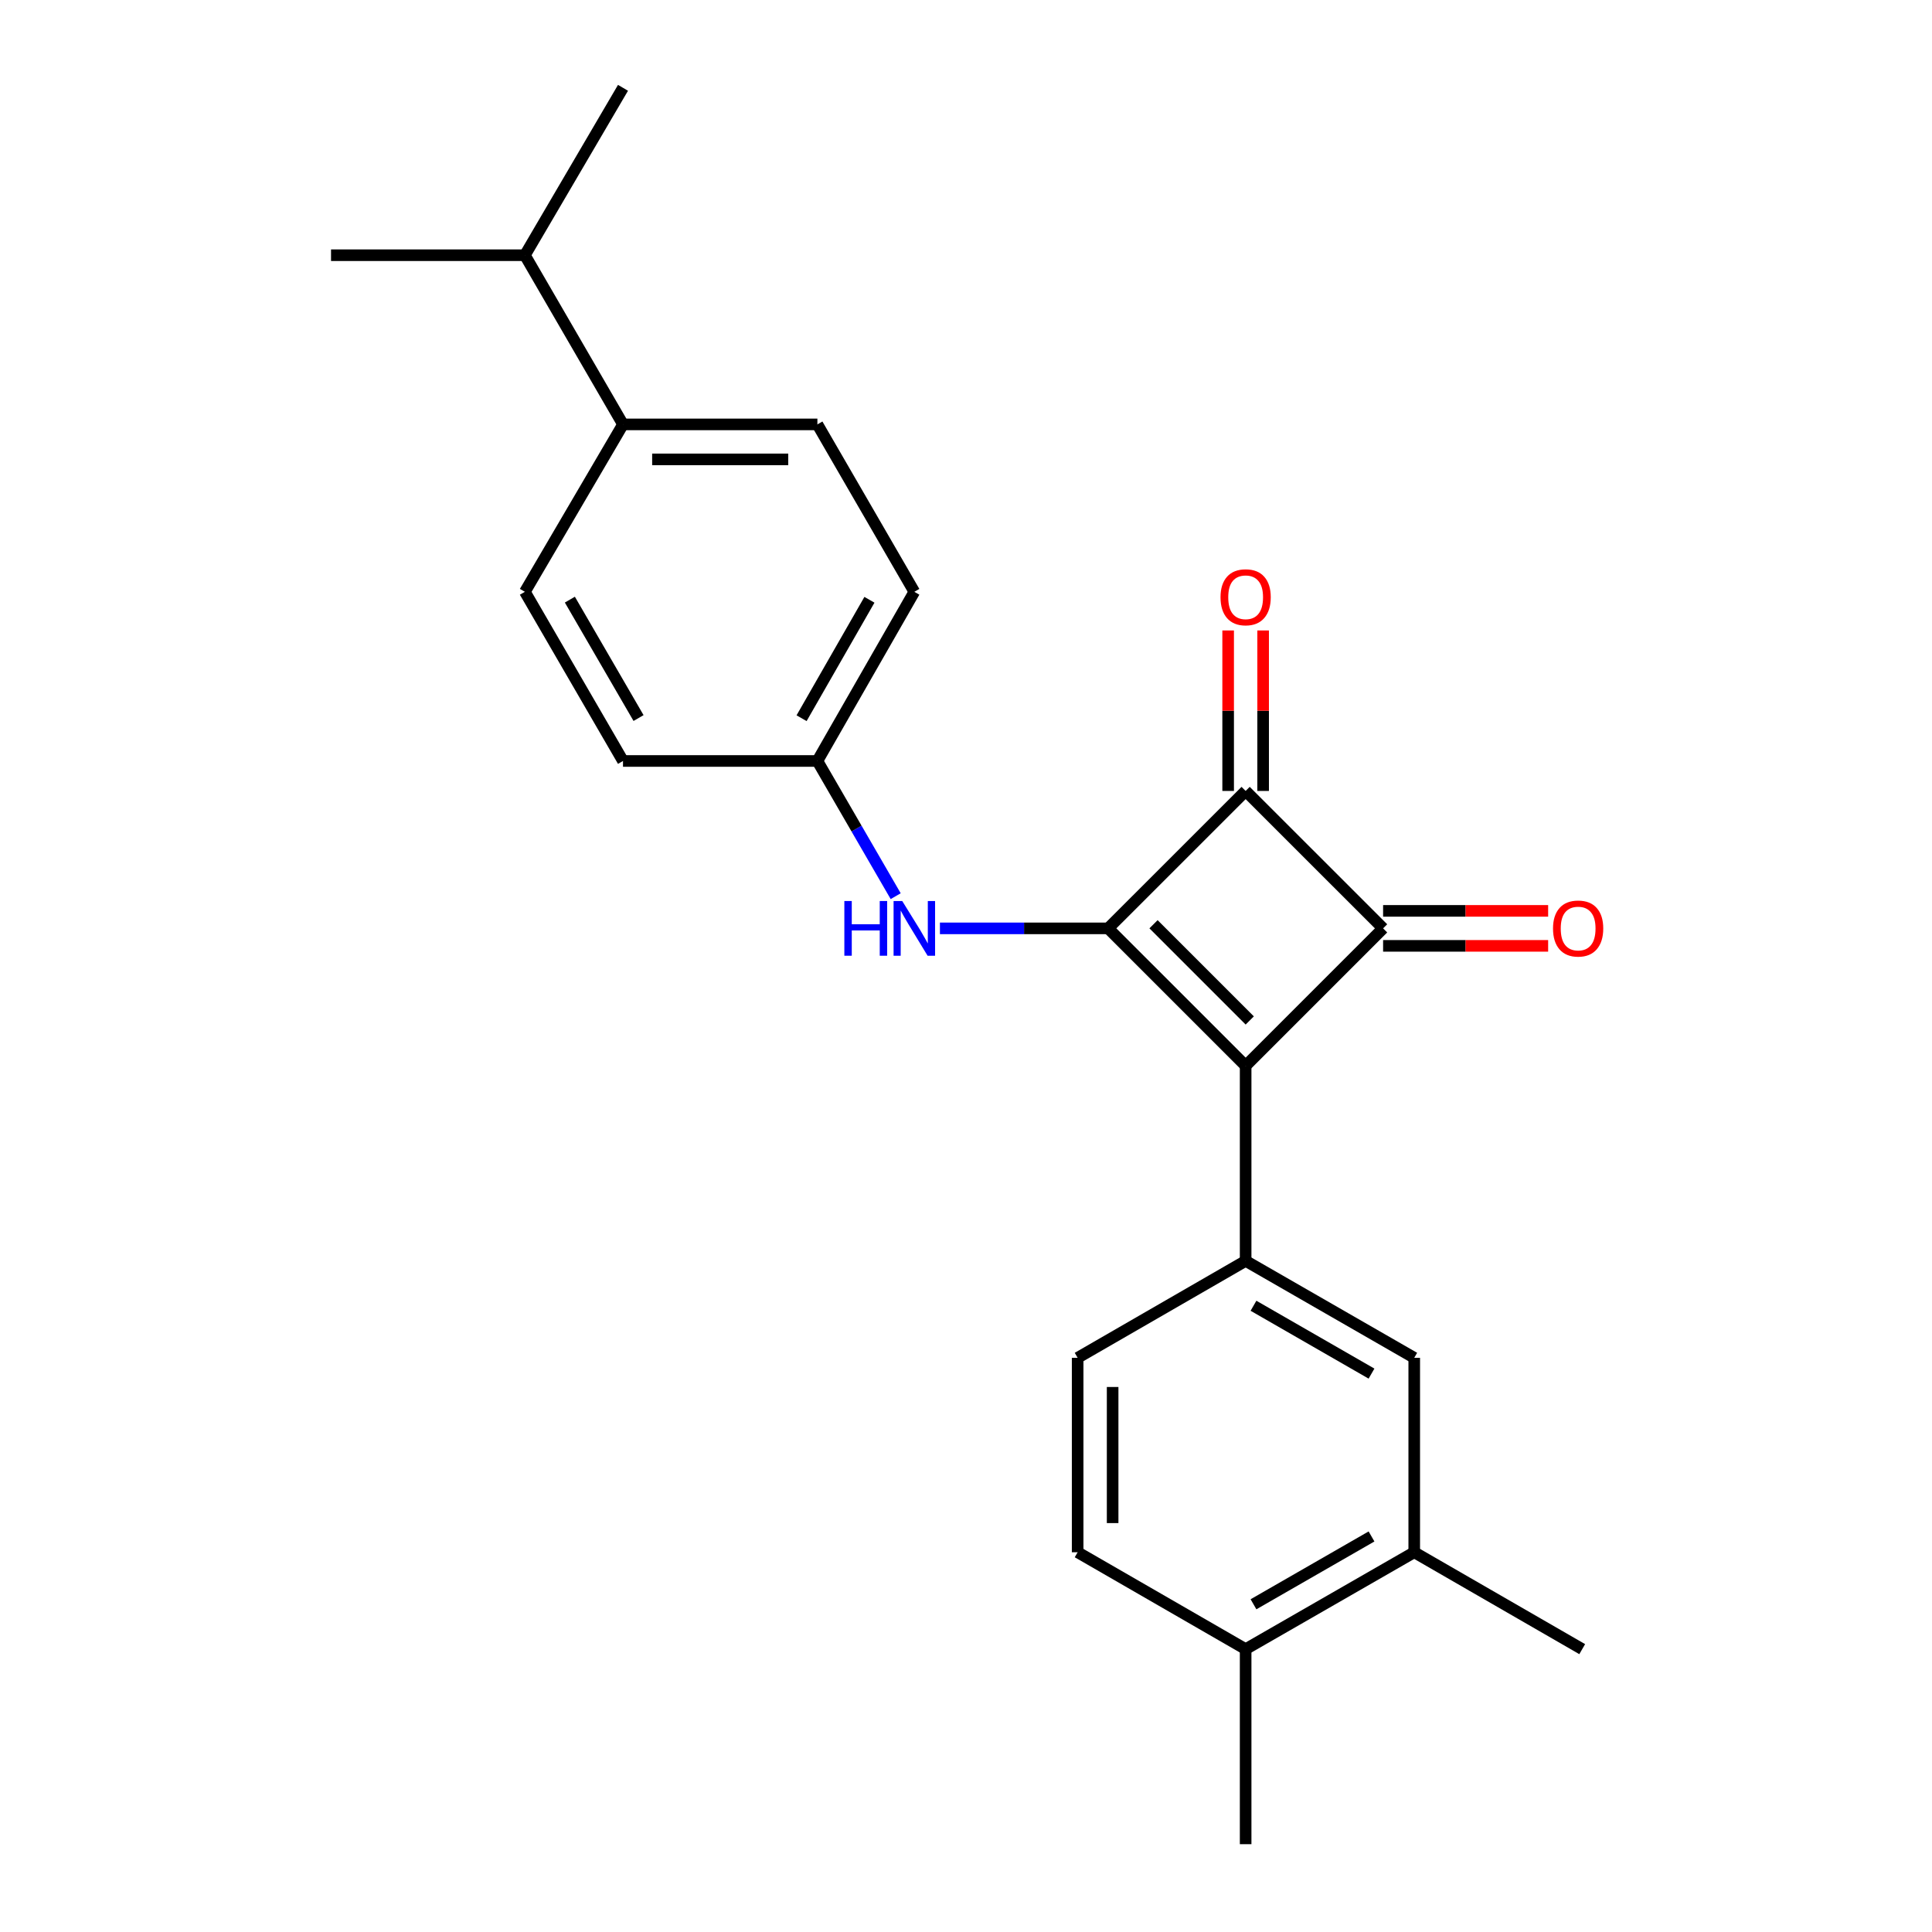 <?xml version='1.0' encoding='iso-8859-1'?>
<svg version='1.1' baseProfile='full'
              xmlns='http://www.w3.org/2000/svg'
                      xmlns:rdkit='http://www.rdkit.org/xml'
                      xmlns:xlink='http://www.w3.org/1999/xlink'
                  xml:space='preserve'
width='1000px' height='1000px' viewBox='0 0 1000 1000'>
<!-- END OF HEADER -->
<rect style='opacity:1.0;fill:#FFFFFF;stroke:none' width='1000' height='1000' x='0' y='0'> </rect>
<path class='bond-0' d='M 644.741,551.672 L 573.581,480.522' style='fill:none;fill-rule:evenodd;stroke:#000000;stroke-width:6px;stroke-linecap:butt;stroke-linejoin:miter;stroke-opacity:1' />
<path class='bond-0' d='M 646.871,528.193 L 597.059,478.389' style='fill:none;fill-rule:evenodd;stroke:#000000;stroke-width:6px;stroke-linecap:butt;stroke-linejoin:miter;stroke-opacity:1' />
<path class='bond-1' d='M 644.741,551.672 L 715.891,480.522' style='fill:none;fill-rule:evenodd;stroke:#000000;stroke-width:6px;stroke-linecap:butt;stroke-linejoin:miter;stroke-opacity:1' />
<path class='bond-3' d='M 644.741,551.672 L 644.741,652.632' style='fill:none;fill-rule:evenodd;stroke:#000000;stroke-width:6px;stroke-linecap:butt;stroke-linejoin:miter;stroke-opacity:1' />
<path class='bond-4' d='M 573.581,480.522 L 530.042,480.522' style='fill:none;fill-rule:evenodd;stroke:#000000;stroke-width:6px;stroke-linecap:butt;stroke-linejoin:miter;stroke-opacity:1' />
<path class='bond-4' d='M 530.042,480.522 L 486.503,480.522' style='fill:none;fill-rule:evenodd;stroke:#0000FF;stroke-width:6px;stroke-linecap:butt;stroke-linejoin:miter;stroke-opacity:1' />
<path class='bond-23' d='M 573.581,480.522 L 644.741,409.393' style='fill:none;fill-rule:evenodd;stroke:#000000;stroke-width:6px;stroke-linecap:butt;stroke-linejoin:miter;stroke-opacity:1' />
<path class='bond-2' d='M 715.891,480.522 L 644.741,409.393' style='fill:none;fill-rule:evenodd;stroke:#000000;stroke-width:6px;stroke-linecap:butt;stroke-linejoin:miter;stroke-opacity:1' />
<path class='bond-7' d='M 715.891,489.577 L 758.604,489.577' style='fill:none;fill-rule:evenodd;stroke:#000000;stroke-width:6px;stroke-linecap:butt;stroke-linejoin:miter;stroke-opacity:1' />
<path class='bond-7' d='M 758.604,489.577 L 801.317,489.577' style='fill:none;fill-rule:evenodd;stroke:#FF0000;stroke-width:6px;stroke-linecap:butt;stroke-linejoin:miter;stroke-opacity:1' />
<path class='bond-7' d='M 715.891,471.468 L 758.604,471.468' style='fill:none;fill-rule:evenodd;stroke:#000000;stroke-width:6px;stroke-linecap:butt;stroke-linejoin:miter;stroke-opacity:1' />
<path class='bond-7' d='M 758.604,471.468 L 801.317,471.468' style='fill:none;fill-rule:evenodd;stroke:#FF0000;stroke-width:6px;stroke-linecap:butt;stroke-linejoin:miter;stroke-opacity:1' />
<path class='bond-8' d='M 653.796,409.393 L 653.796,367.859' style='fill:none;fill-rule:evenodd;stroke:#000000;stroke-width:6px;stroke-linecap:butt;stroke-linejoin:miter;stroke-opacity:1' />
<path class='bond-8' d='M 653.796,367.859 L 653.796,326.325' style='fill:none;fill-rule:evenodd;stroke:#FF0000;stroke-width:6px;stroke-linecap:butt;stroke-linejoin:miter;stroke-opacity:1' />
<path class='bond-8' d='M 635.686,409.393 L 635.686,367.859' style='fill:none;fill-rule:evenodd;stroke:#000000;stroke-width:6px;stroke-linecap:butt;stroke-linejoin:miter;stroke-opacity:1' />
<path class='bond-8' d='M 635.686,367.859 L 635.686,326.325' style='fill:none;fill-rule:evenodd;stroke:#FF0000;stroke-width:6px;stroke-linecap:butt;stroke-linejoin:miter;stroke-opacity:1' />
<path class='bond-5' d='M 644.741,652.632 L 732.008,702.805' style='fill:none;fill-rule:evenodd;stroke:#000000;stroke-width:6px;stroke-linecap:butt;stroke-linejoin:miter;stroke-opacity:1' />
<path class='bond-5' d='M 648.805,675.857 L 709.892,710.979' style='fill:none;fill-rule:evenodd;stroke:#000000;stroke-width:6px;stroke-linecap:butt;stroke-linejoin:miter;stroke-opacity:1' />
<path class='bond-9' d='M 644.741,652.632 L 557.786,702.805' style='fill:none;fill-rule:evenodd;stroke:#000000;stroke-width:6px;stroke-linecap:butt;stroke-linejoin:miter;stroke-opacity:1' />
<path class='bond-13' d='M 463.606,463.859 L 443.344,428.869' style='fill:none;fill-rule:evenodd;stroke:#0000FF;stroke-width:6px;stroke-linecap:butt;stroke-linejoin:miter;stroke-opacity:1' />
<path class='bond-13' d='M 443.344,428.869 L 423.082,393.879' style='fill:none;fill-rule:evenodd;stroke:#000000;stroke-width:6px;stroke-linecap:butt;stroke-linejoin:miter;stroke-opacity:1' />
<path class='bond-6' d='M 732.008,702.805 L 732.008,803.443' style='fill:none;fill-rule:evenodd;stroke:#000000;stroke-width:6px;stroke-linecap:butt;stroke-linejoin:miter;stroke-opacity:1' />
<path class='bond-19' d='M 732.008,803.443 L 818.953,853.596' style='fill:none;fill-rule:evenodd;stroke:#000000;stroke-width:6px;stroke-linecap:butt;stroke-linejoin:miter;stroke-opacity:1' />
<path class='bond-24' d='M 732.008,803.443 L 644.741,853.596' style='fill:none;fill-rule:evenodd;stroke:#000000;stroke-width:6px;stroke-linecap:butt;stroke-linejoin:miter;stroke-opacity:1' />
<path class='bond-24' d='M 709.894,795.265 L 648.807,830.372' style='fill:none;fill-rule:evenodd;stroke:#000000;stroke-width:6px;stroke-linecap:butt;stroke-linejoin:miter;stroke-opacity:1' />
<path class='bond-12' d='M 557.786,702.805 L 557.786,803.443' style='fill:none;fill-rule:evenodd;stroke:#000000;stroke-width:6px;stroke-linecap:butt;stroke-linejoin:miter;stroke-opacity:1' />
<path class='bond-12' d='M 575.895,717.901 L 575.895,788.347' style='fill:none;fill-rule:evenodd;stroke:#000000;stroke-width:6px;stroke-linecap:butt;stroke-linejoin:miter;stroke-opacity:1' />
<path class='bond-10' d='M 644.741,853.596 L 557.786,803.443' style='fill:none;fill-rule:evenodd;stroke:#000000;stroke-width:6px;stroke-linecap:butt;stroke-linejoin:miter;stroke-opacity:1' />
<path class='bond-20' d='M 644.741,853.596 L 644.741,954.545' style='fill:none;fill-rule:evenodd;stroke:#000000;stroke-width:6px;stroke-linecap:butt;stroke-linejoin:miter;stroke-opacity:1' />
<path class='bond-11' d='M 322.464,219.667 L 423.082,219.667' style='fill:none;fill-rule:evenodd;stroke:#000000;stroke-width:6px;stroke-linecap:butt;stroke-linejoin:miter;stroke-opacity:1' />
<path class='bond-11' d='M 337.557,237.776 L 407.989,237.776' style='fill:none;fill-rule:evenodd;stroke:#000000;stroke-width:6px;stroke-linecap:butt;stroke-linejoin:miter;stroke-opacity:1' />
<path class='bond-16' d='M 322.464,219.667 L 271.678,132.098' style='fill:none;fill-rule:evenodd;stroke:#000000;stroke-width:6px;stroke-linecap:butt;stroke-linejoin:miter;stroke-opacity:1' />
<path class='bond-25' d='M 322.464,219.667 L 271.678,306.32' style='fill:none;fill-rule:evenodd;stroke:#000000;stroke-width:6px;stroke-linecap:butt;stroke-linejoin:miter;stroke-opacity:1' />
<path class='bond-17' d='M 423.082,393.879 L 322.464,393.879' style='fill:none;fill-rule:evenodd;stroke:#000000;stroke-width:6px;stroke-linecap:butt;stroke-linejoin:miter;stroke-opacity:1' />
<path class='bond-18' d='M 423.082,393.879 L 473.255,306.32' style='fill:none;fill-rule:evenodd;stroke:#000000;stroke-width:6px;stroke-linecap:butt;stroke-linejoin:miter;stroke-opacity:1' />
<path class='bond-18' d='M 414.895,371.742 L 450.017,310.45' style='fill:none;fill-rule:evenodd;stroke:#000000;stroke-width:6px;stroke-linecap:butt;stroke-linejoin:miter;stroke-opacity:1' />
<path class='bond-14' d='M 423.082,219.667 L 473.255,306.32' style='fill:none;fill-rule:evenodd;stroke:#000000;stroke-width:6px;stroke-linecap:butt;stroke-linejoin:miter;stroke-opacity:1' />
<path class='bond-15' d='M 271.678,306.32 L 322.464,393.879' style='fill:none;fill-rule:evenodd;stroke:#000000;stroke-width:6px;stroke-linecap:butt;stroke-linejoin:miter;stroke-opacity:1' />
<path class='bond-15' d='M 294.961,310.368 L 330.511,371.659' style='fill:none;fill-rule:evenodd;stroke:#000000;stroke-width:6px;stroke-linecap:butt;stroke-linejoin:miter;stroke-opacity:1' />
<path class='bond-21' d='M 271.678,132.098 L 171.342,132.098' style='fill:none;fill-rule:evenodd;stroke:#000000;stroke-width:6px;stroke-linecap:butt;stroke-linejoin:miter;stroke-opacity:1' />
<path class='bond-22' d='M 271.678,132.098 L 322.464,45.455' style='fill:none;fill-rule:evenodd;stroke:#000000;stroke-width:6px;stroke-linecap:butt;stroke-linejoin:miter;stroke-opacity:1' />
<path  class='atom-5' d='M 437.035 466.362
L 440.875 466.362
L 440.875 478.402
L 455.355 478.402
L 455.355 466.362
L 459.195 466.362
L 459.195 494.682
L 455.355 494.682
L 455.355 481.602
L 440.875 481.602
L 440.875 494.682
L 437.035 494.682
L 437.035 466.362
' fill='#0000FF'/>
<path  class='atom-5' d='M 466.995 466.362
L 476.275 481.362
Q 477.195 482.842, 478.675 485.522
Q 480.155 488.202, 480.235 488.362
L 480.235 466.362
L 483.995 466.362
L 483.995 494.682
L 480.115 494.682
L 470.155 478.282
Q 468.995 476.362, 467.755 474.162
Q 466.555 471.962, 466.195 471.282
L 466.195 494.682
L 462.515 494.682
L 462.515 466.362
L 466.995 466.362
' fill='#0000FF'/>
<path  class='atom-8' d='M 803.84 480.602
Q 803.84 473.802, 807.2 470.002
Q 810.56 466.202, 816.84 466.202
Q 823.12 466.202, 826.48 470.002
Q 829.84 473.802, 829.84 480.602
Q 829.84 487.482, 826.44 491.402
Q 823.04 495.282, 816.84 495.282
Q 810.6 495.282, 807.2 491.402
Q 803.84 487.522, 803.84 480.602
M 816.84 492.082
Q 821.16 492.082, 823.48 489.202
Q 825.84 486.282, 825.84 480.602
Q 825.84 475.042, 823.48 472.242
Q 821.16 469.402, 816.84 469.402
Q 812.52 469.402, 810.16 472.202
Q 807.84 475.002, 807.84 480.602
Q 807.84 486.322, 810.16 489.202
Q 812.52 492.082, 816.84 492.082
' fill='#FF0000'/>
<path  class='atom-9' d='M 631.741 309.137
Q 631.741 302.337, 635.101 298.537
Q 638.461 294.737, 644.741 294.737
Q 651.021 294.737, 654.381 298.537
Q 657.741 302.337, 657.741 309.137
Q 657.741 316.017, 654.341 319.937
Q 650.941 323.817, 644.741 323.817
Q 638.501 323.817, 635.101 319.937
Q 631.741 316.057, 631.741 309.137
M 644.741 320.617
Q 649.061 320.617, 651.381 317.737
Q 653.741 314.817, 653.741 309.137
Q 653.741 303.577, 651.381 300.777
Q 649.061 297.937, 644.741 297.937
Q 640.421 297.937, 638.061 300.737
Q 635.741 303.537, 635.741 309.137
Q 635.741 314.857, 638.061 317.737
Q 640.421 320.617, 644.741 320.617
' fill='#FF0000'/>
</svg>
